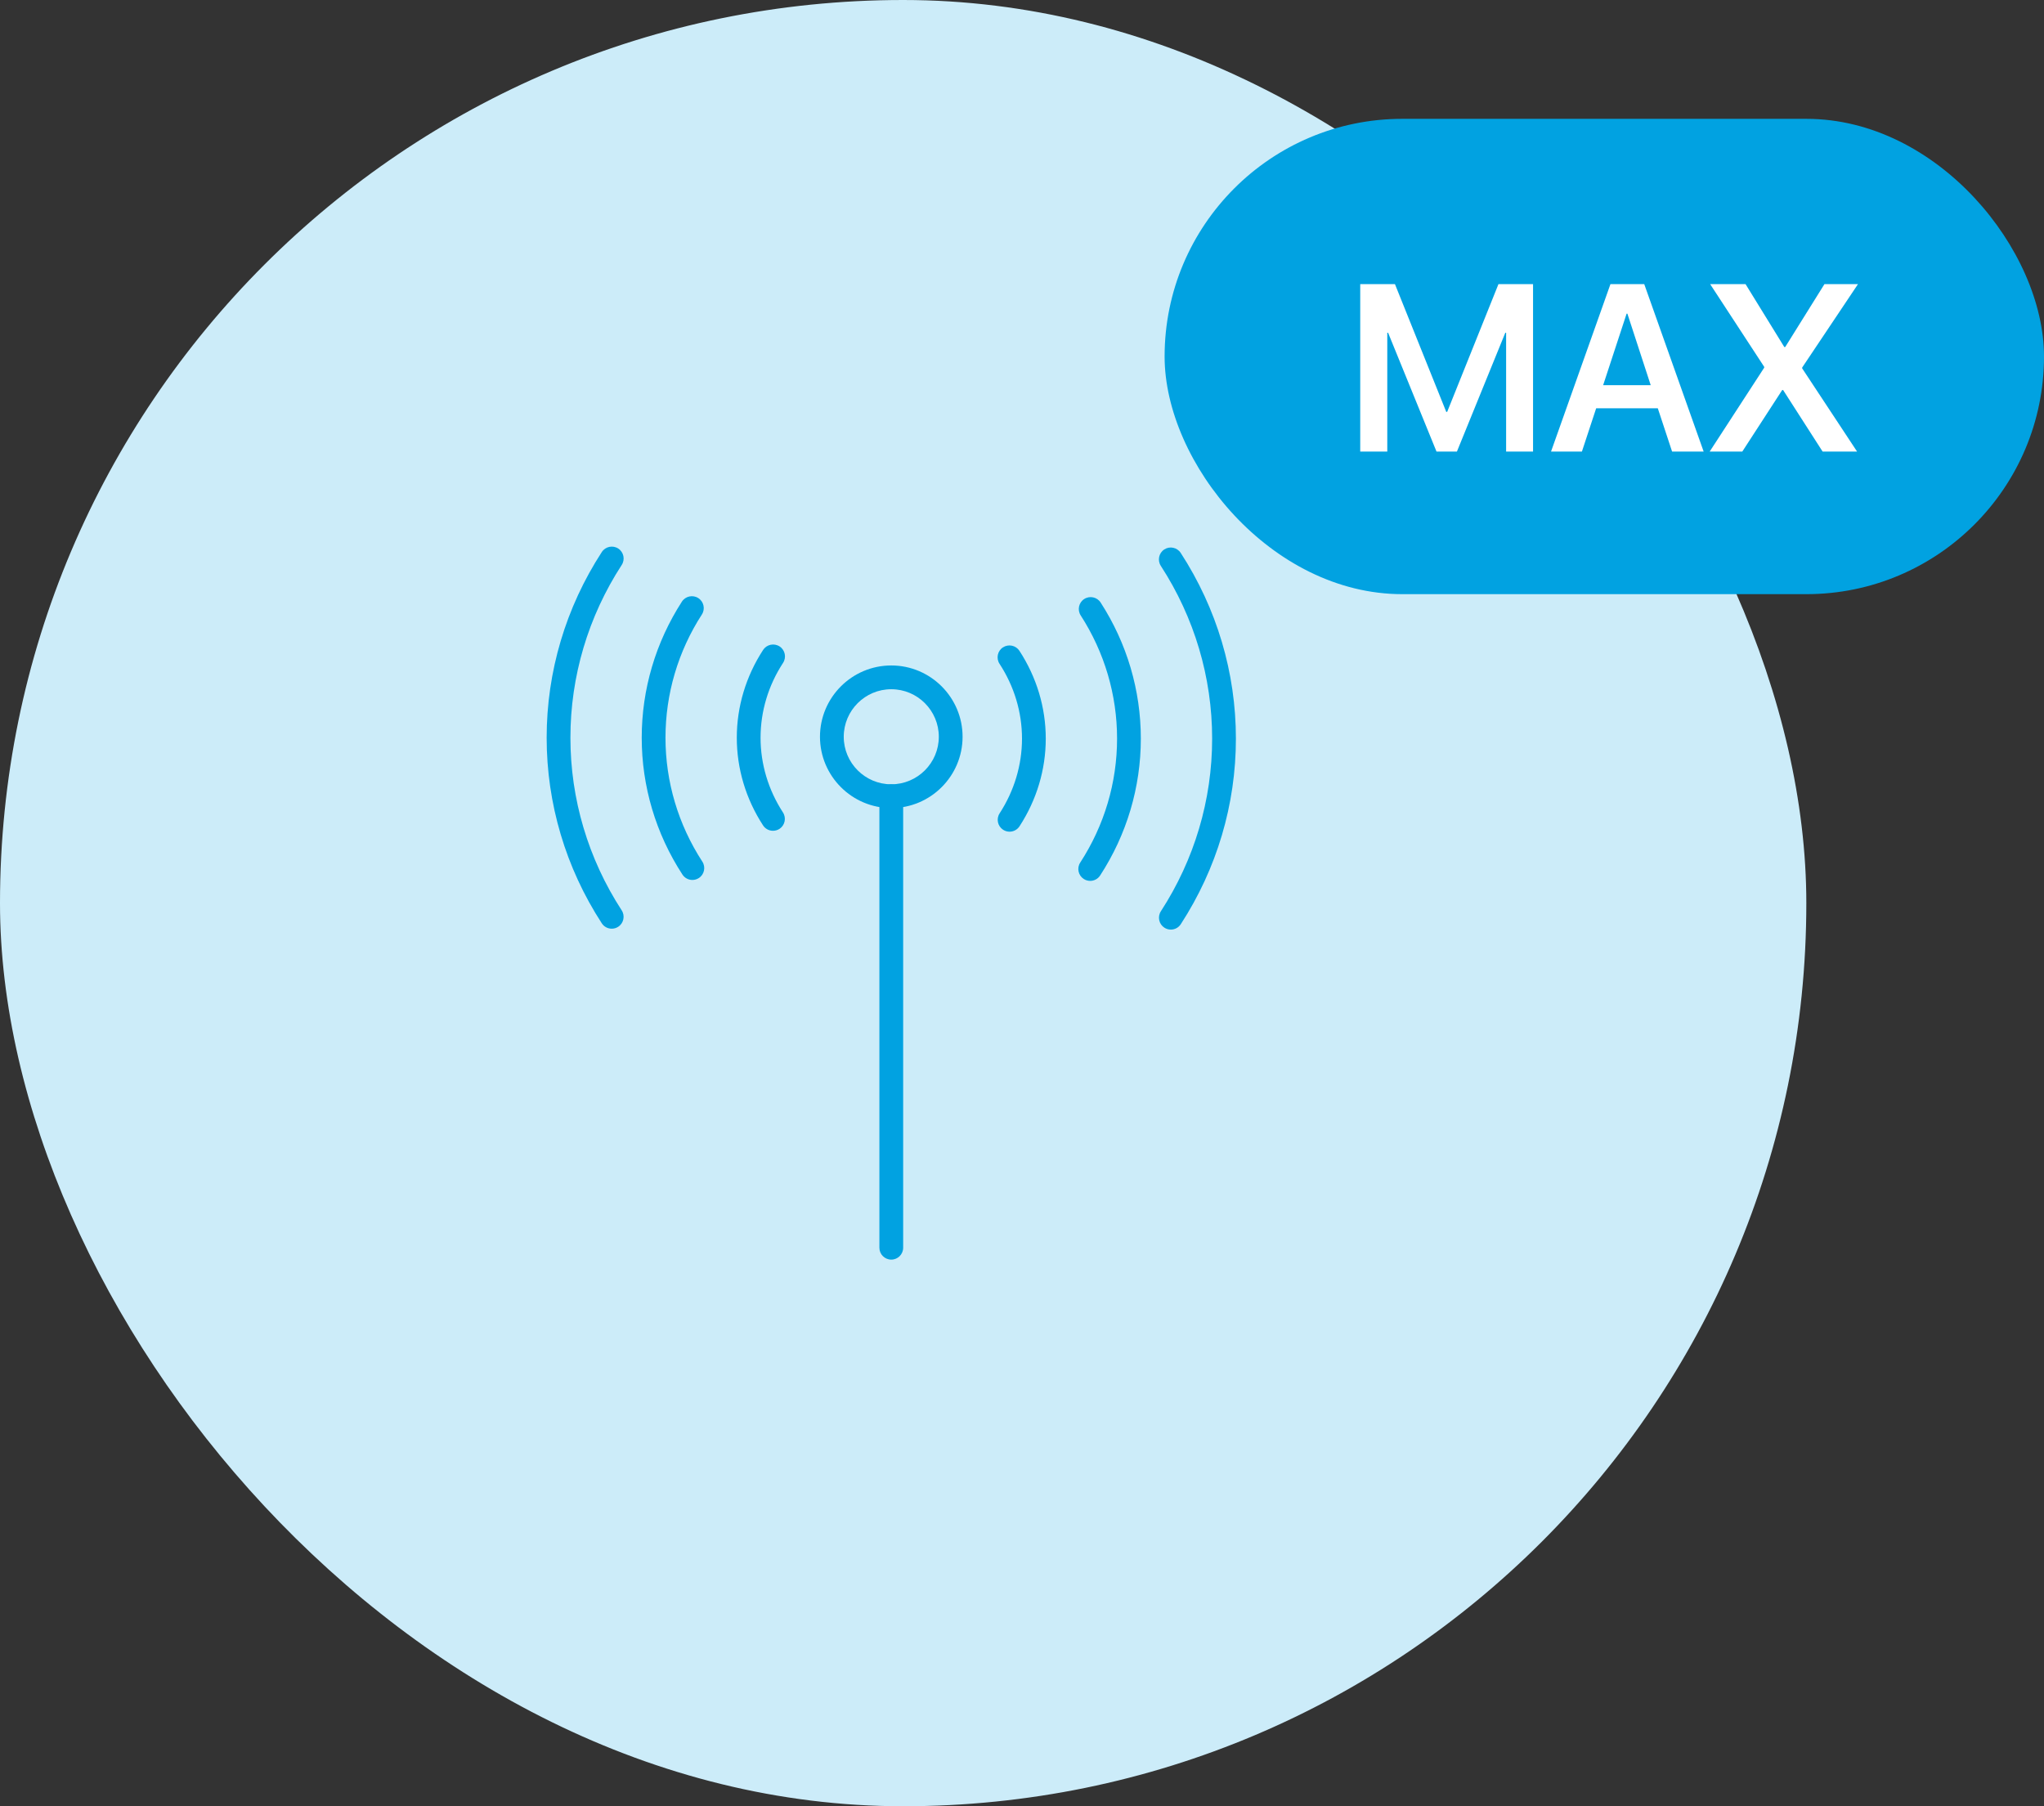 <svg width="86" height="76" viewBox="0 0 86 76" fill="none" xmlns="http://www.w3.org/2000/svg">
<rect x="0" y="0" width="86" height="76" fill="#333333" stroke="none"/>
<rect width="76" height="76" rx="38" fill="#CCECF9"/>
<g clip-path="url(#clip0)">
<path d="M37.5 53C37.224 53 37 52.776 37 52.5V33.5C37 33.224 37.224 33 37.5 33C37.776 33 38 33.224 38 33.5V52.5C38 52.776 37.776 53 37.5 53Z" fill="#01A2E1"/>
<path d="M37.5 34C35.846 34 34.5 32.654 34.5 31C34.5 29.346 35.846 28 37.5 28C39.154 28 40.5 29.346 40.5 31C40.5 32.654 39.154 34 37.5 34ZM37.5 29C36.397 29 35.5 29.897 35.5 31C35.5 32.103 36.397 33 37.5 33C38.603 33 39.5 32.103 39.5 31C39.5 29.897 38.603 29 37.5 29Z" fill="#01A2E1"/>
<path d="M32.523 34.956C32.36 34.956 32.2 34.876 32.104 34.728C31.382 33.618 31 32.342 31 31.04C31 29.734 31.384 28.457 32.108 27.345C32.26 27.114 32.568 27.05 32.801 27.199C33.032 27.35 33.097 27.66 32.947 27.891C32.327 28.84 32 29.929 32 31.04C32 32.148 32.326 33.235 32.942 34.184C33.092 34.415 33.027 34.725 32.796 34.876C32.712 34.93 32.617 34.956 32.523 34.956Z" fill="#01A2E1"/>
<path d="M29.131 37.025C28.968 37.025 28.808 36.945 28.712 36.797C27.592 35.076 27 33.085 27 31.04C27 29.007 27.585 27.028 28.69 25.315C28.84 25.082 29.151 25.017 29.381 25.166C29.613 25.315 29.681 25.625 29.53 25.857C28.529 27.408 28 29.2 28 31.04C28 32.891 28.536 34.694 29.55 36.253C29.7 36.484 29.635 36.794 29.404 36.944C29.319 37 29.225 37.025 29.131 37.025Z" fill="#01A2E1"/>
<path d="M25.738 39.076C25.575 39.076 25.415 38.996 25.319 38.848C23.802 36.513 23 33.813 23 31.04C23 28.266 23.803 25.564 25.321 23.227C25.472 22.995 25.784 22.931 26.012 23.08C26.243 23.23 26.309 23.54 26.158 23.772C24.747 25.947 24 28.46 24 31.04C24 33.619 24.746 36.13 26.157 38.303C26.307 38.534 26.242 38.845 26.011 38.995C25.927 39.05 25.832 39.076 25.738 39.076Z" fill="#01A2E1"/>
<path d="M42.477 34.994C42.383 34.994 42.289 34.968 42.205 34.913C41.974 34.762 41.908 34.453 42.059 34.221C42.674 33.273 43 32.186 43 31.078C43 29.967 42.673 28.878 42.054 27.93C41.904 27.699 41.968 27.388 42.2 27.238C42.432 27.089 42.741 27.153 42.892 27.384C43.616 28.495 44 29.772 44 31.078C44 32.38 43.618 33.656 42.896 34.766C42.8 34.914 42.64 34.994 42.477 34.994Z" fill="#01A2E1"/>
<path d="M45.869 37.064C45.775 37.064 45.681 37.038 45.597 36.983C45.366 36.833 45.3 36.523 45.451 36.292C46.464 34.732 47 32.929 47 31.078C47 29.238 46.471 27.446 45.47 25.895C45.32 25.663 45.387 25.353 45.618 25.204C45.849 25.055 46.159 25.12 46.309 25.353C47.415 27.066 48 29.045 48 31.078C48 33.123 47.408 35.114 46.288 36.836C46.192 36.984 46.032 37.064 45.869 37.064Z" fill="#01A2E1"/>
<path d="M49.262 39.114C49.168 39.114 49.074 39.088 48.99 39.033C48.759 38.883 48.693 38.573 48.844 38.341C50.254 36.168 51 33.657 51 31.078C51 28.498 50.253 25.985 48.841 23.81C48.691 23.579 48.756 23.268 48.987 23.118C49.216 22.968 49.527 23.033 49.678 23.265C51.197 25.603 52 28.304 52 31.078C52 33.85 51.198 36.551 49.681 38.886C49.585 39.034 49.425 39.114 49.262 39.114Z" fill="#01A2E1"/>
</g>
<rect x="49" y="5" width="37" height="20" rx="10" fill="#01A2E1"/>
<path d="M64.502 19V11.954H63.047L60.889 17.33H60.85L58.691 11.954H57.231V19H58.369V14H58.403L60.44 19H61.299L63.335 14H63.369V19H64.502ZM70.352 19H71.68L69.18 11.954H67.759L65.259 19H66.558L67.158 17.179H69.751L70.352 19ZM68.438 13.199H68.472L69.453 16.207H67.451L68.438 13.199ZM71.934 19H73.306L74.985 16.412H75.024L76.685 19H78.135L75.825 15.499V15.465L78.174 11.954H76.763L75.112 14.601H75.073L73.442 11.954H71.953L74.228 15.435V15.47L71.934 19Z" fill="white"/>
<defs>
<clipPath id="clip0">
<rect x="23" y="23" width="30" height="30" fill="white"/>
</clipPath>
</defs>
</svg>
